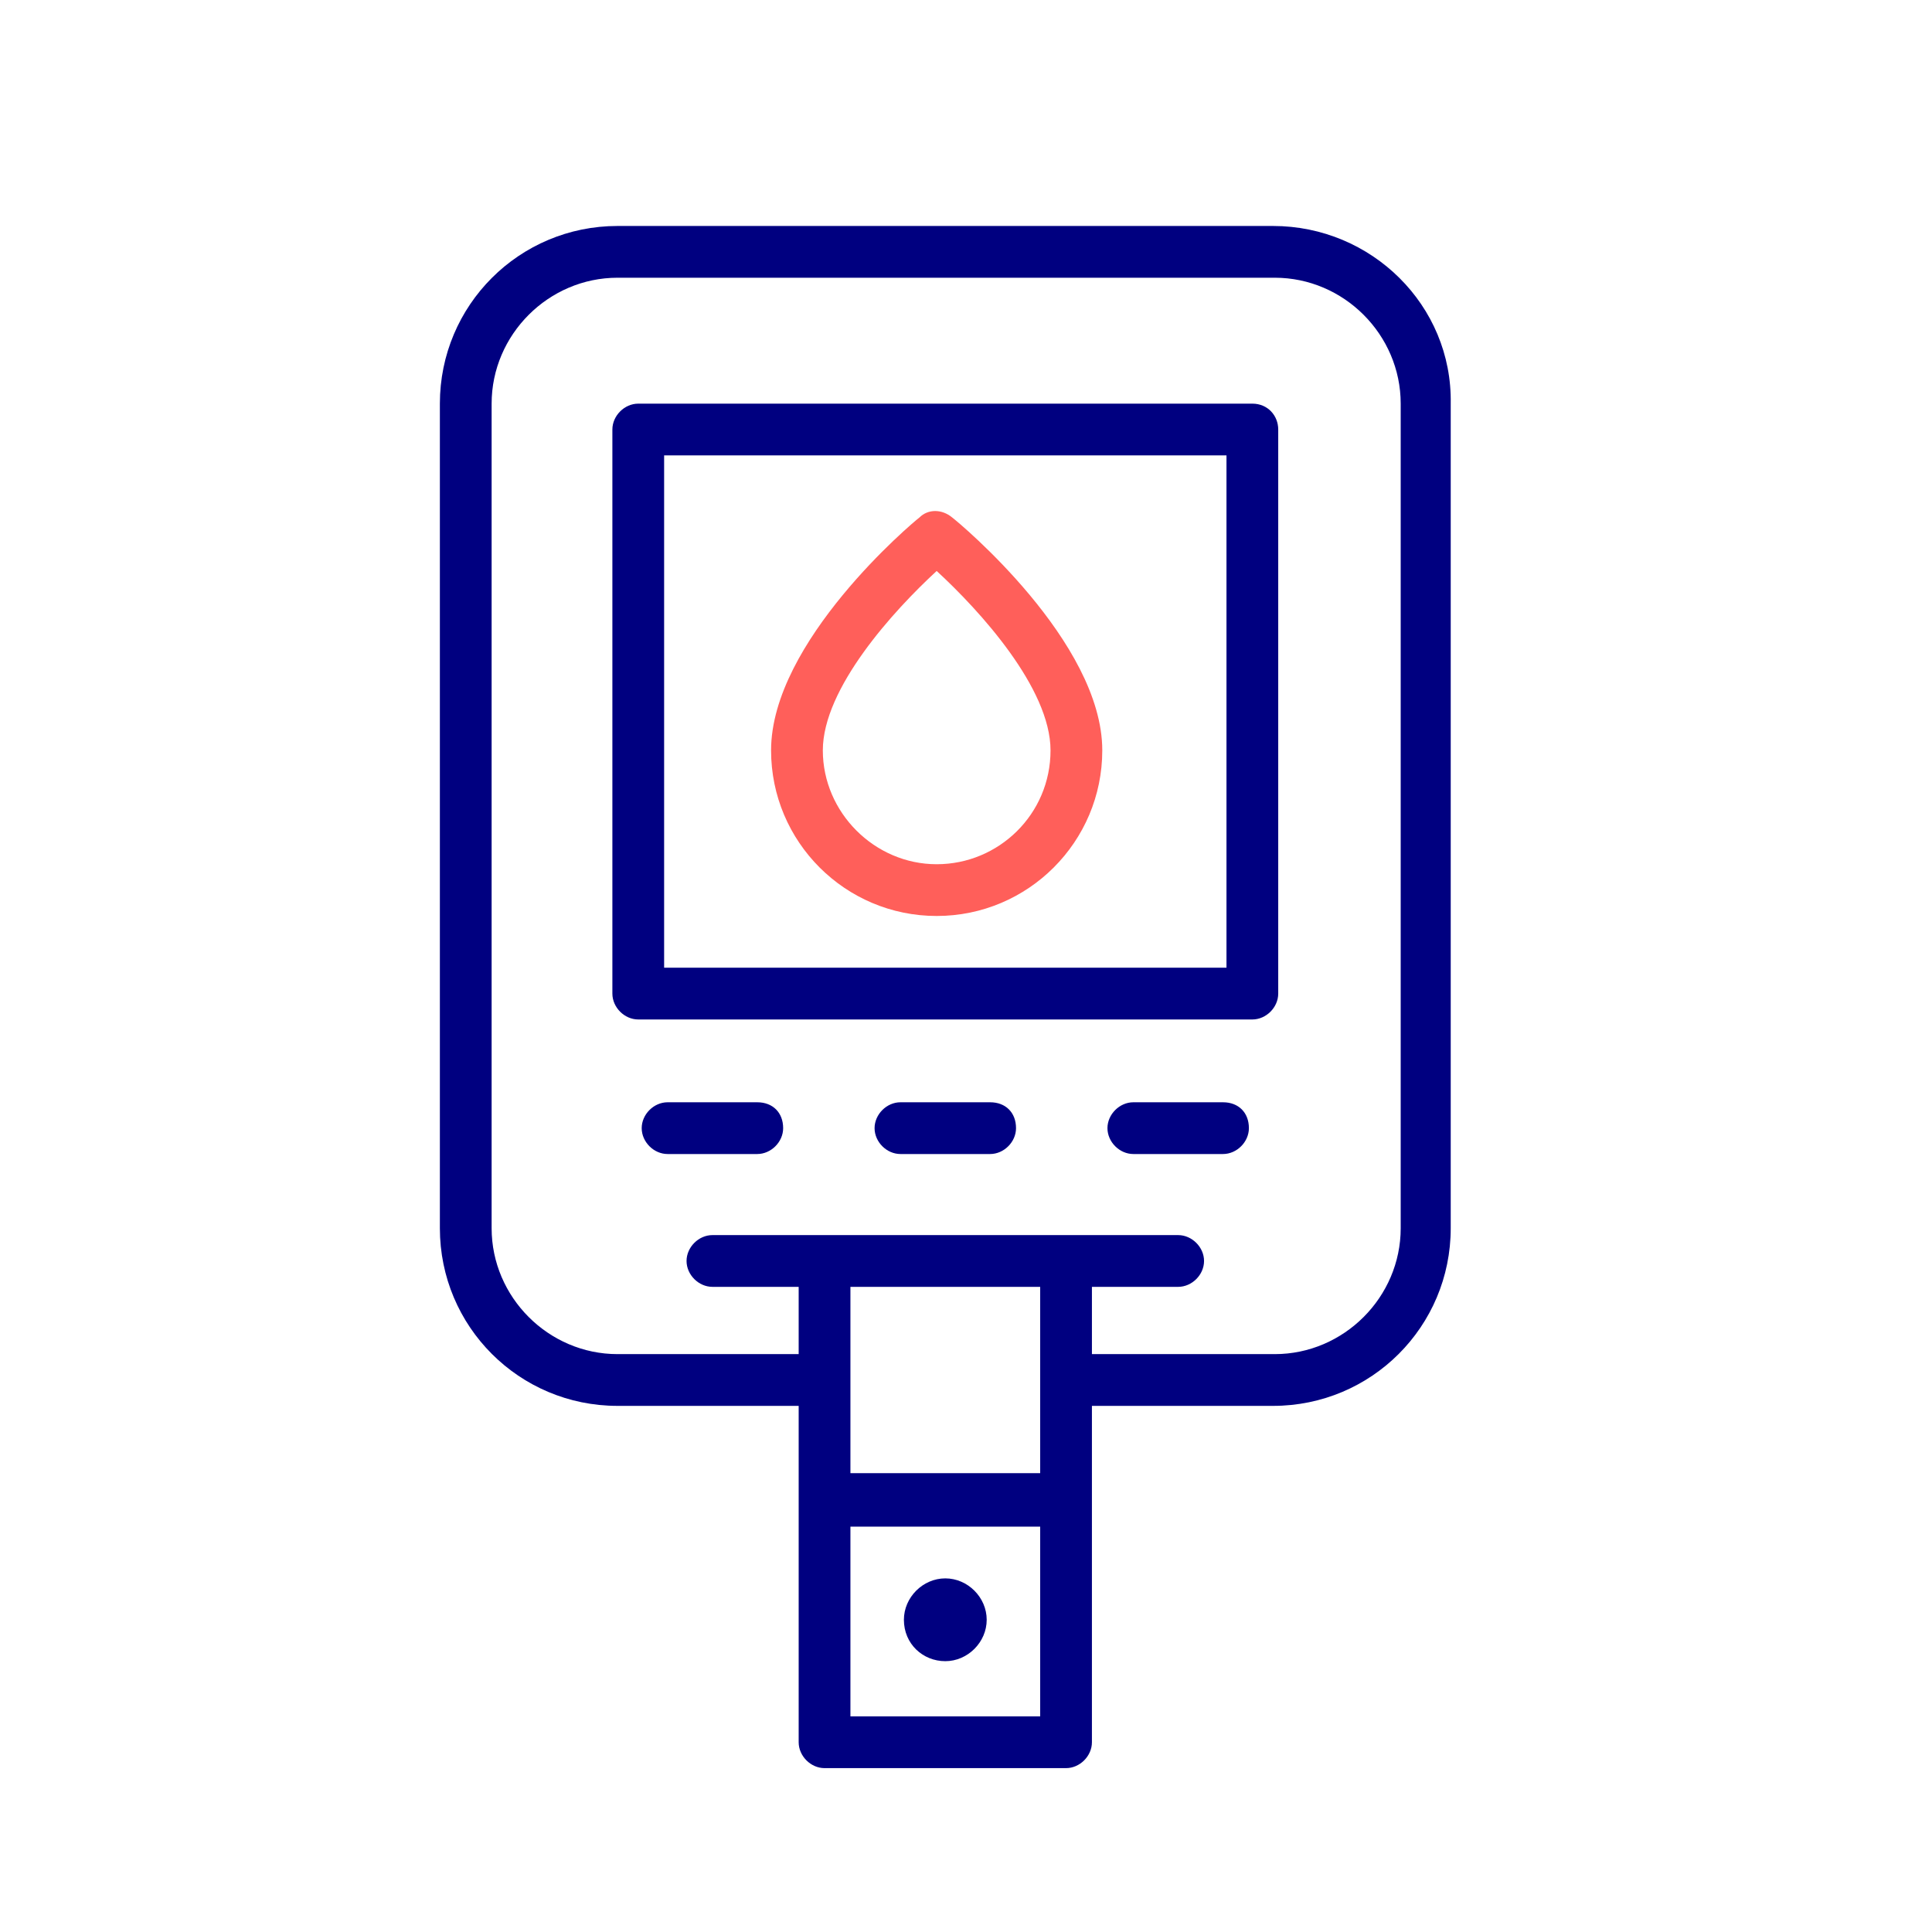 <?xml version="1.0" encoding="utf-8"?>
<!-- Generator: Adobe Illustrator 23.0.1, SVG Export Plug-In . SVG Version: 6.00 Build 0)  -->
<svg version="1.1" id="Ebene_1" xmlns="http://www.w3.org/2000/svg" xmlns:xlink="http://www.w3.org/1999/xlink" x="0px" y="0px"
	 width="112px" height="112px" viewBox="0 0 112 112" style="enable-background:new 0 0 112 112;" xml:space="preserve">
<style type="text/css">
	.st0{fill:#000080;}
	.st1{fill:#FF5F5A;}
</style>
<path class="st0" d="M43.9,63.9h-5.2c-0.8,0-1.5,0.7-1.5,1.5c0,0.8,0.7,1.5,1.5,1.5h5.2c0.8,0,1.5-0.7,1.5-1.5
	C45.4,64.5,44.8,63.9,43.9,63.9z M57.4,63.9h-5.2c-0.8,0-1.5,0.7-1.5,1.5c0,0.8,0.7,1.5,1.5,1.5h5.2c0.8,0,1.5-0.7,1.5-1.5
	C58.9,64.5,58.3,63.9,57.4,63.9z M54.8,96.3c1.3,0,2.4-1.1,2.4-2.4c0-1.3-1.1-2.4-2.4-2.4c-1.3,0-2.4,1.1-2.4,2.4
	C52.4,95.3,53.5,96.3,54.8,96.3z M73.8,13.1H35.8c-5.7,0-10.3,4.6-10.3,10.3v47.8c0,5.7,4.6,10.3,10.3,10.3h10.5V101
	c0,0.8,0.7,1.5,1.5,1.5h14c0.8,0,1.5-0.7,1.5-1.5V81.5h10.5c5.7,0,10.3-4.6,10.3-10.3V23.4C84.2,17.7,79.5,13.1,73.8,13.1z
	 M60.3,99.5h-11v-11h11L60.3,99.5L60.3,99.5z M60.3,85.4h-11V74.6h11L60.3,85.4L60.3,85.4z M81.2,71.2c0,4-3.3,7.3-7.3,7.3H63.3
	v-3.9h5c0.8,0,1.5-0.7,1.5-1.5c0-0.8-0.7-1.5-1.5-1.5h-27c-0.8,0-1.5,0.7-1.5,1.5c0,0.8,0.7,1.5,1.5,1.5h5v3.9H35.8
	c-4,0-7.3-3.3-7.3-7.3V23.4c0-4,3.3-7.3,7.3-7.3h38.1c4,0,7.3,3.3,7.3,7.3L81.2,71.2L81.2,71.2z M70.9,63.9h-5.2
	c-0.8,0-1.5,0.7-1.5,1.5c0,0.8,0.7,1.5,1.5,1.5h5.2c0.8,0,1.5-0.7,1.5-1.5C72.4,64.5,71.8,63.9,70.9,63.9z M72.6,23.4H37
	c-0.8,0-1.5,0.7-1.5,1.5v32.7c0,0.8,0.7,1.5,1.5,1.5h35.6c0.8,0,1.5-0.7,1.5-1.5V24.9C74.1,24.1,73.5,23.4,72.6,23.4z M71.1,56.1
	H38.5V26.4h32.6L71.1,56.1L71.1,56.1z"/>
<path class="st1" d="M55.2,30c-0.6-0.5-1.4-0.5-1.9,0c-0.4,0.3-8.6,7.2-8.6,13.5c0,5.3,4.3,9.6,9.6,9.6c5.3,0,9.6-4.3,9.6-9.6
	C63.9,37.2,55.6,30.3,55.2,30z M54.3,50.1c-3.6,0-6.6-3-6.6-6.6c0-3.6,4.1-8.1,6.6-10.4c2.5,2.3,6.6,6.8,6.6,10.4
	C60.9,47.2,57.9,50.1,54.3,50.1z"/>
</svg>
